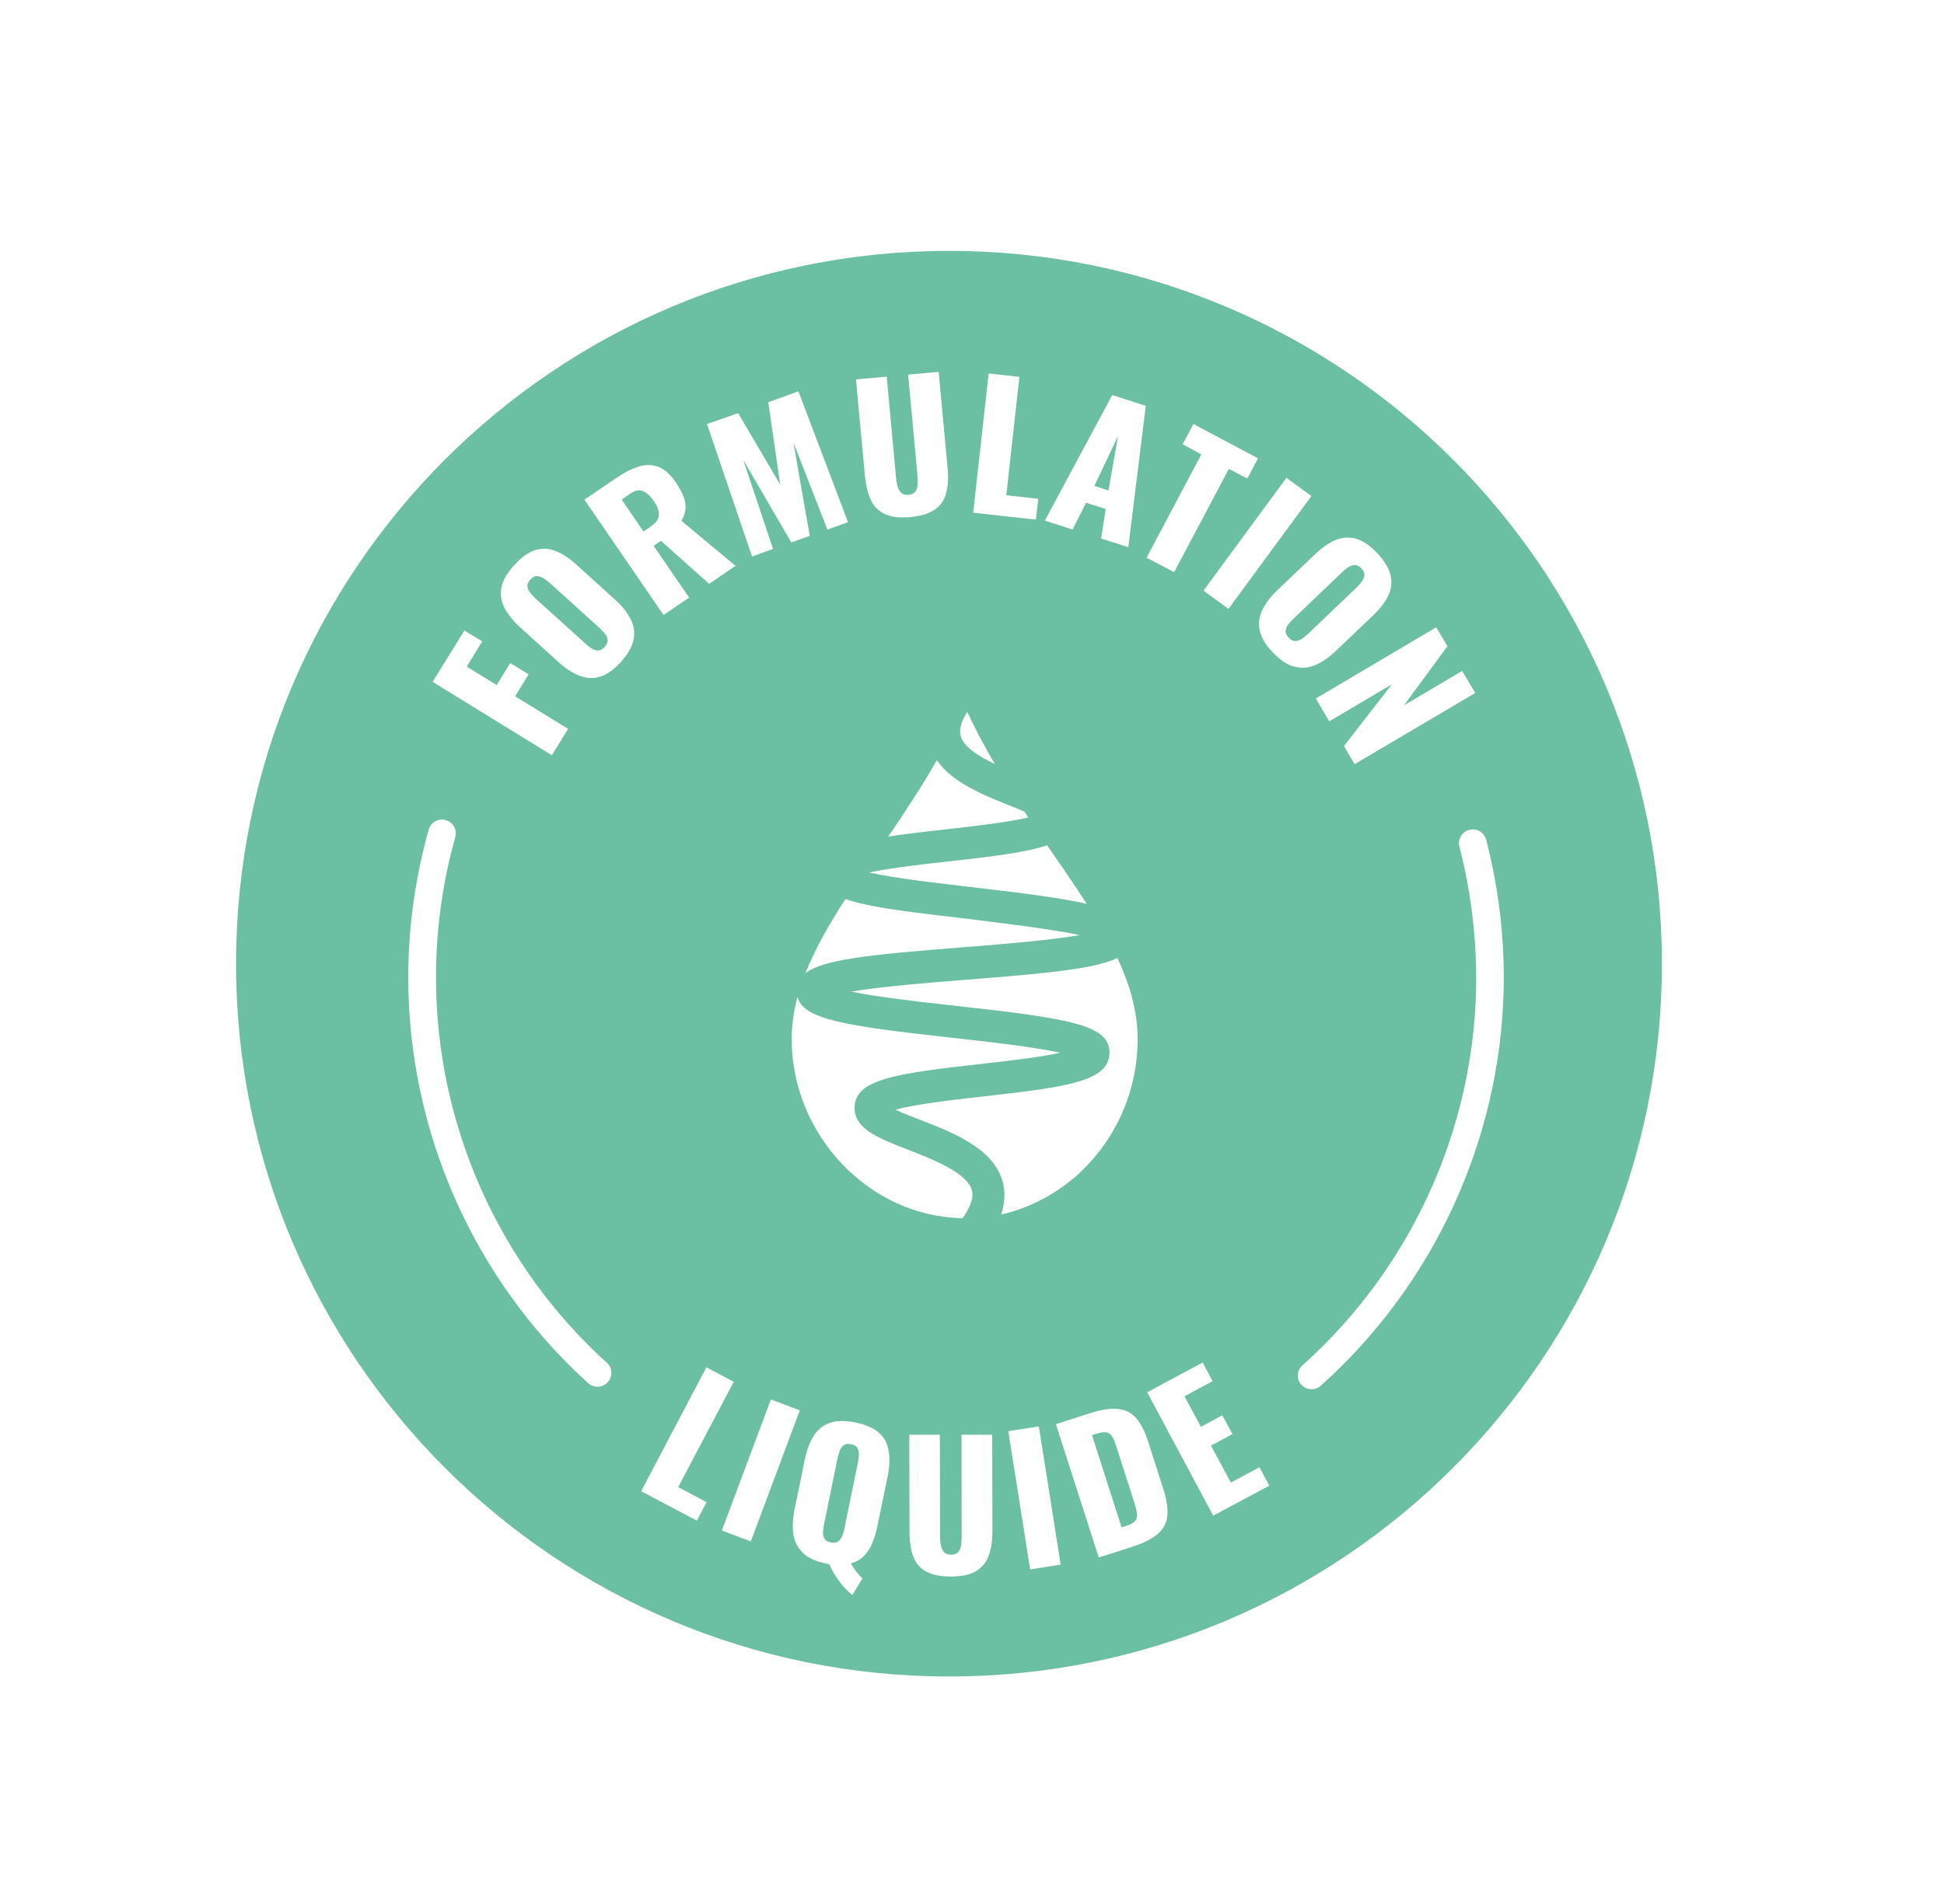 <?xml version="1.0" encoding="utf-8"?>
<!-- Generator: Adobe Illustrator 26.0.3, SVG Export Plug-In . SVG Version: 6.00 Build 0)  -->
<svg version="1.1" id="Calque_1" xmlns="http://www.w3.org/2000/svg" xmlns:xlink="http://www.w3.org/1999/xlink" x="0px" y="0px"
	 viewBox="0 0 98 96" style="enable-background:new 0 0 98 96;" xml:space="preserve">
<style type="text/css">
	.st0{fill:#6BBFA3;}
</style>
<g>
	<path class="st0" d="M56.26,72.89c-0.06-0.2-0.13-0.35-0.2-0.47c-0.07-0.11-0.16-0.18-0.28-0.2c-0.12-0.02-0.29,0-0.51,0.07
		l-0.22,0.07l1.49,4.65l0.23-0.07c0.23-0.07,0.38-0.16,0.46-0.26c0.08-0.1,0.11-0.22,0.09-0.36c-0.02-0.14-0.06-0.31-0.12-0.51
		L56.26,72.89z"/>
	<path class="st0" d="M68.4,29.61c0.1-0.1,0.19-0.2,0.26-0.3c0.07-0.1,0.11-0.21,0.12-0.32c0.01-0.11-0.05-0.23-0.16-0.34
		c-0.1-0.11-0.21-0.16-0.32-0.16c-0.11,0-0.22,0.04-0.33,0.11c-0.11,0.07-0.21,0.15-0.31,0.25l-2.46,2.35
		c-0.1,0.09-0.18,0.19-0.26,0.29c-0.08,0.1-0.12,0.21-0.13,0.32c-0.01,0.11,0.04,0.22,0.16,0.34c0.11,0.12,0.22,0.18,0.33,0.17
		c0.11,0,0.22-0.04,0.33-0.11c0.11-0.07,0.21-0.15,0.31-0.25L68.4,29.61z"/>
	<path class="st0" d="M30.23,31.67l-2.52-2.28c-0.1-0.09-0.21-0.17-0.32-0.24c-0.11-0.07-0.22-0.1-0.33-0.1
		c-0.11,0-0.22,0.06-0.33,0.18c-0.1,0.11-0.15,0.22-0.14,0.33c0.01,0.11,0.05,0.22,0.13,0.32c0.08,0.1,0.17,0.2,0.27,0.29l2.52,2.28
		c0.1,0.09,0.2,0.17,0.31,0.24c0.11,0.07,0.22,0.11,0.33,0.11c0.11,0,0.22-0.06,0.33-0.18c0.11-0.12,0.16-0.24,0.15-0.35
		c-0.01-0.11-0.05-0.22-0.13-0.32C30.41,31.86,30.32,31.76,30.23,31.67z"/>
	<path class="st0" d="M42.9,72.82c-0.16-0.03-0.28-0.02-0.37,0.05c-0.09,0.07-0.15,0.16-0.2,0.28c-0.04,0.12-0.08,0.25-0.11,0.38
		l-0.68,3.33c-0.03,0.13-0.04,0.26-0.05,0.39c-0.01,0.13,0.02,0.24,0.07,0.33c0.05,0.09,0.16,0.16,0.32,0.19
		c0.16,0.03,0.28,0.02,0.37-0.05c0.09-0.06,0.16-0.16,0.21-0.28c0.05-0.12,0.09-0.25,0.11-0.38l0.68-3.33
		c0.03-0.14,0.04-0.27,0.05-0.4c0-0.13-0.03-0.24-0.08-0.33C43.17,72.91,43.06,72.85,42.9,72.82z"/>
	<polygon class="st0" points="56.36,21.99 55.17,24.5 55.88,24.73 	"/>
	<path class="st0" d="M47.84,12.65c-19.85,0-35.94,16.09-35.94,35.94c0,19.85,16.09,35.94,35.94,35.94
		c19.85,0,35.94-16.09,35.94-35.94C83.78,28.74,67.69,12.65,47.84,12.65z M72.97,32.58l-2.19,2.98l2.93-1.73l0.66,1.11l-6.08,3.59
		l-0.54-0.91l2.41-3.11l-3.15,1.86l-0.68-1.15l6.07-3.59L72.97,32.58z M66.11,25.01l-4.18,5.69l-1.26-0.92l4.18-5.69L66.11,25.01z
		 M59.62,22.4l0.54-1.02l3.26,1.73l-0.54,1.02l-0.93-0.49l-2.76,5.21l-1.39-0.73l2.76-5.21L59.62,22.4z M56.07,19.92l1.69,0.54
		l-0.88,7.13l-1.37-0.44l0.23-1.49l-0.99-0.31l-0.68,1.35l-1.4-0.45L56.07,19.92z M45.75,57.96c1.28,0.5,3.04,1.18,3.25,2.08
		c0.1,0.42-0.15,0.92-0.47,1.38c-4.68-0.06-8.62-4.17-8.62-9.03c0-0.72,0.11-1.43,0.29-2.13c0.29,1.13,2.33,1.46,7.75,2.06
		c1.74,0.19,4.14,0.46,5.5,0.76c-1.08,0.24-2.78,0.43-4.04,0.57c-4.27,0.48-6.33,0.77-6.33,2.21
		C43.09,56.93,44.27,57.38,45.75,57.96z M48.9,44.72c-0.85-0.1-1.69-0.2-2.48-0.3c-1.25-0.16-2.07-0.31-2.61-0.43
		c1.08-0.23,2.78-0.42,4.03-0.56c2.27-0.25,3.91-0.46,4.95-0.81c0.1,0.15,0.2,0.29,0.3,0.44c0.6,0.86,1.17,1.7,1.69,2.51
		C53.5,45.28,51.6,45.03,48.9,44.72z M54.43,47.15c-1.51,0.26-4.02,0.47-5.86,0.61c-4.69,0.37-7.07,0.61-7.97,1.31
		c0.49-1.23,1.19-2.46,2.02-3.74c0.8,0.28,1.98,0.48,3.6,0.69c0.79,0.1,1.64,0.2,2.5,0.3C50.52,46.55,52.96,46.83,54.43,47.15z
		 M49.84,18.83L51.39,19l-0.66,5.97l1.61,0.18l-0.12,1.05l-3.16-0.35L49.84,18.83z M48.76,35.89c0.43,0.92,0.9,1.8,1.39,2.63
		c-0.85-0.4-1.6-0.88-1.73-1.45C48.34,36.72,48.51,36.3,48.76,35.89z M50.98,40.65c0.2,0.08,0.43,0.17,0.66,0.27
		c0.07,0.1,0.13,0.2,0.2,0.3c-1.07,0.25-2.86,0.45-4.17,0.6c-1.11,0.12-2.07,0.24-2.89,0.36c0.82-1.2,1.66-2.48,2.45-3.85
		C48,39.47,49.63,40.11,50.98,40.65z M44.7,18.99l0.47,5.08c0.01,0.15,0.04,0.29,0.07,0.43c0.04,0.14,0.1,0.26,0.19,0.34
		c0.09,0.09,0.21,0.12,0.37,0.11c0.17-0.02,0.28-0.07,0.35-0.17c0.07-0.1,0.1-0.22,0.11-0.37c0.01-0.15,0-0.29-0.01-0.44l-0.47-5.08
		l1.54-0.14l0.45,4.85c0.05,0.49,0.02,0.91-0.07,1.26c-0.09,0.35-0.28,0.63-0.57,0.83c-0.28,0.2-0.7,0.33-1.23,0.38
		c-0.54,0.05-0.97,0-1.29-0.15c-0.32-0.15-0.56-0.39-0.71-0.71c-0.15-0.33-0.25-0.74-0.3-1.23l-0.45-4.85L44.7,18.99z M37.21,20.83
		l2.12,3.6l-0.6-4.15l1.52-0.55l2.5,6.6l-1.04,0.37l-1.71-4.38l0.82,4.7l-0.93,0.33l-2.42-4.16l1.5,4.49l-1.06,0.38l-2.27-6.68
		L37.21,20.83z M31.07,24.1c0.39-0.27,0.76-0.46,1.11-0.57c0.35-0.11,0.68-0.11,0.99,0c0.31,0.11,0.61,0.37,0.89,0.78
		c0.16,0.24,0.29,0.47,0.38,0.68c0.09,0.21,0.13,0.42,0.12,0.63c-0.01,0.21-0.08,0.42-0.21,0.64l2.73,2.27l-1.33,0.91l-2.43-2.17
		l-0.37,0.25l1.79,2.61l-1.29,0.88l-3.99-5.82L31.07,24.1z M23.41,31.79l0.9,0.55l-0.78,1.27l1.51,0.93l0.68-1.11l0.93,0.57
		l-0.68,1.11l2.67,1.64l-0.82,1.33l-6.01-3.7L23.41,31.79z M30.64,69.69c-0.14,0.15-0.33,0.23-0.52,0.23
		c-0.17,0-0.33-0.06-0.47-0.18c-5.77-5.23-9.07-12.69-9.07-20.46c0-2.51,0.35-5.02,1.03-7.45c0.1-0.37,0.49-0.59,0.86-0.48
		c0.37,0.1,0.59,0.49,0.48,0.86c-0.65,2.31-0.97,4.69-0.97,7.08c0,7.39,3.14,14.47,8.62,19.43C30.87,68.96,30.9,69.4,30.64,69.69z
		 M31.94,32.25c-0.07,0.36-0.29,0.73-0.64,1.13c-0.36,0.39-0.71,0.64-1.05,0.74c-0.34,0.1-0.69,0.09-1.04-0.05
		c-0.35-0.14-0.7-0.36-1.06-0.69l-1.94-1.76c-0.36-0.33-0.62-0.66-0.79-0.99c-0.16-0.33-0.21-0.67-0.14-1.02
		c0.07-0.35,0.28-0.72,0.64-1.11c0.36-0.4,0.71-0.65,1.05-0.76c0.34-0.11,0.69-0.1,1.03,0.04c0.34,0.13,0.7,0.36,1.06,0.69
		l1.94,1.76c0.36,0.32,0.62,0.65,0.79,0.99C31.96,31.55,32.01,31.89,31.94,32.25z M35.13,76.67l-2.81-1.48l3.29-6.25l1.38,0.73
		l-2.8,5.31l1.43,0.76L35.13,76.67z M36.39,77.17l2.47-6.61l1.46,0.55l-2.47,6.61L36.39,77.17z M44.75,74.43L44.22,77
		c-0.07,0.32-0.16,0.61-0.27,0.86c-0.11,0.25-0.26,0.46-0.43,0.62c-0.17,0.17-0.38,0.28-0.63,0.35c0.06,0.09,0.12,0.19,0.18,0.28
		c0.06,0.09,0.13,0.18,0.2,0.26c0.07,0.08,0.13,0.15,0.21,0.21l-0.51,0.84c-0.11-0.08-0.25-0.21-0.4-0.37
		c-0.15-0.16-0.29-0.35-0.43-0.56c-0.14-0.21-0.25-0.42-0.33-0.62c-0.02,0-0.05,0-0.07-0.01c-0.02,0-0.05-0.01-0.08-0.02
		c-0.52-0.11-0.91-0.28-1.17-0.53c-0.26-0.24-0.43-0.55-0.49-0.92c-0.06-0.37-0.04-0.79,0.05-1.26l0.53-2.57
		c0.1-0.48,0.25-0.87,0.45-1.18c0.2-0.31,0.47-0.52,0.81-0.64c0.34-0.12,0.77-0.12,1.28-0.02c0.52,0.11,0.92,0.28,1.19,0.52
		c0.27,0.24,0.43,0.54,0.49,0.91C44.86,73.53,44.85,73.96,44.75,74.43z M49.84,78.44c-0.12,0.34-0.34,0.6-0.64,0.78
		c-0.3,0.18-0.72,0.27-1.26,0.27c-0.54,0-0.96-0.09-1.27-0.26c-0.31-0.18-0.52-0.44-0.64-0.77c-0.12-0.34-0.18-0.76-0.18-1.25
		l-0.01-4.87l1.54,0l0.01,5.11c0,0.15,0.01,0.29,0.04,0.44c0.02,0.15,0.07,0.26,0.15,0.36c0.08,0.09,0.2,0.14,0.36,0.14
		c0.17,0,0.29-0.05,0.37-0.14c0.08-0.09,0.12-0.21,0.14-0.36c0.02-0.15,0.03-0.29,0.03-0.44l-0.01-5.11l1.55,0l0.01,4.87
		C50.03,77.69,49.97,78.1,49.84,78.44z M50.57,59.67c-0.41-1.75-2.53-2.57-4.24-3.23c-0.36-0.14-0.84-0.32-1.19-0.49
		c1-0.28,3.03-0.51,4.46-0.67c4.27-0.48,6.33-0.77,6.33-2.21c0-1.38-1.9-1.71-7.79-2.36c-1.64-0.18-3.85-0.43-5.24-0.71
		c1.51-0.26,3.99-0.46,5.8-0.6c4.19-0.33,6.54-0.56,7.63-1.1c0.09,0.2,0.18,0.4,0.26,0.6c0.48,1.15,0.76,2.31,0.76,3.51
		c0,1.24-0.25,2.45-0.72,3.57c-0.31,0.74-0.72,1.43-1.21,2.07c-0.37,0.47-0.79,0.92-1.25,1.32c-0.01,0-0.01,0.01-0.02,0.01
		c-1.08,0.92-2.34,1.55-3.68,1.86C50.65,60.68,50.68,60.17,50.57,59.67z M51.93,79.13l-1.1-6.97l1.54-0.24l1.1,6.97L51.93,79.13z
		 M58.85,76.4c-0.03,0.36-0.18,0.67-0.46,0.92c-0.28,0.25-0.7,0.47-1.28,0.66l-1.72,0.55l-2.16-6.72l1.7-0.55
		c0.59-0.19,1.07-0.26,1.44-0.22c0.37,0.04,0.68,0.2,0.91,0.47c0.23,0.27,0.43,0.65,0.59,1.15l0.78,2.44
		C58.81,75.6,58.88,76.04,58.85,76.4z M61.16,76.42l-3.33-6.22l2.8-1.5l0.5,0.94l-1.42,0.76l0.83,1.54l1.08-0.58l0.51,0.95
		l-1.08,0.58l1,1.86l1.44-0.77l0.5,0.93L61.16,76.42z M64.17,32.9c-0.37-0.38-0.59-0.75-0.66-1.1c-0.08-0.35-0.04-0.7,0.12-1.03
		c0.16-0.34,0.41-0.67,0.76-1.01l1.9-1.81c0.35-0.34,0.7-0.58,1.04-0.72c0.34-0.14,0.68-0.16,1.03-0.07c0.34,0.1,0.7,0.34,1.06,0.72
		c0.37,0.39,0.59,0.76,0.68,1.11c0.08,0.35,0.05,0.69-0.11,1.03c-0.16,0.33-0.41,0.67-0.76,1l-1.9,1.81
		c-0.35,0.33-0.7,0.57-1.04,0.71c-0.34,0.14-0.69,0.17-1.04,0.07C64.9,33.53,64.54,33.29,64.17,32.9z M66.58,69.87
		c-0.13,0.12-0.3,0.18-0.46,0.18c-0.19,0-0.38-0.08-0.52-0.23c-0.26-0.29-0.23-0.73,0.06-0.98c5.4-4.83,8.59-11.74,8.75-18.95
		c0.05-2.42-0.23-4.85-0.84-7.2c-0.1-0.37,0.13-0.75,0.5-0.85c0.37-0.1,0.75,0.13,0.85,0.5c0.64,2.47,0.94,5.02,0.88,7.58
		C75.62,57.51,72.27,64.78,66.58,69.87z"/>
	<path class="st0" d="M33.17,26.16c0.06-0.13,0.06-0.28,0.02-0.43c-0.04-0.15-0.12-0.31-0.24-0.48c-0.17-0.25-0.35-0.41-0.54-0.49
		c-0.19-0.08-0.4-0.03-0.65,0.14l-0.42,0.29l1.1,1.61l0.36-0.25C32.99,26.42,33.11,26.29,33.17,26.16z"/>
</g>
</svg>
